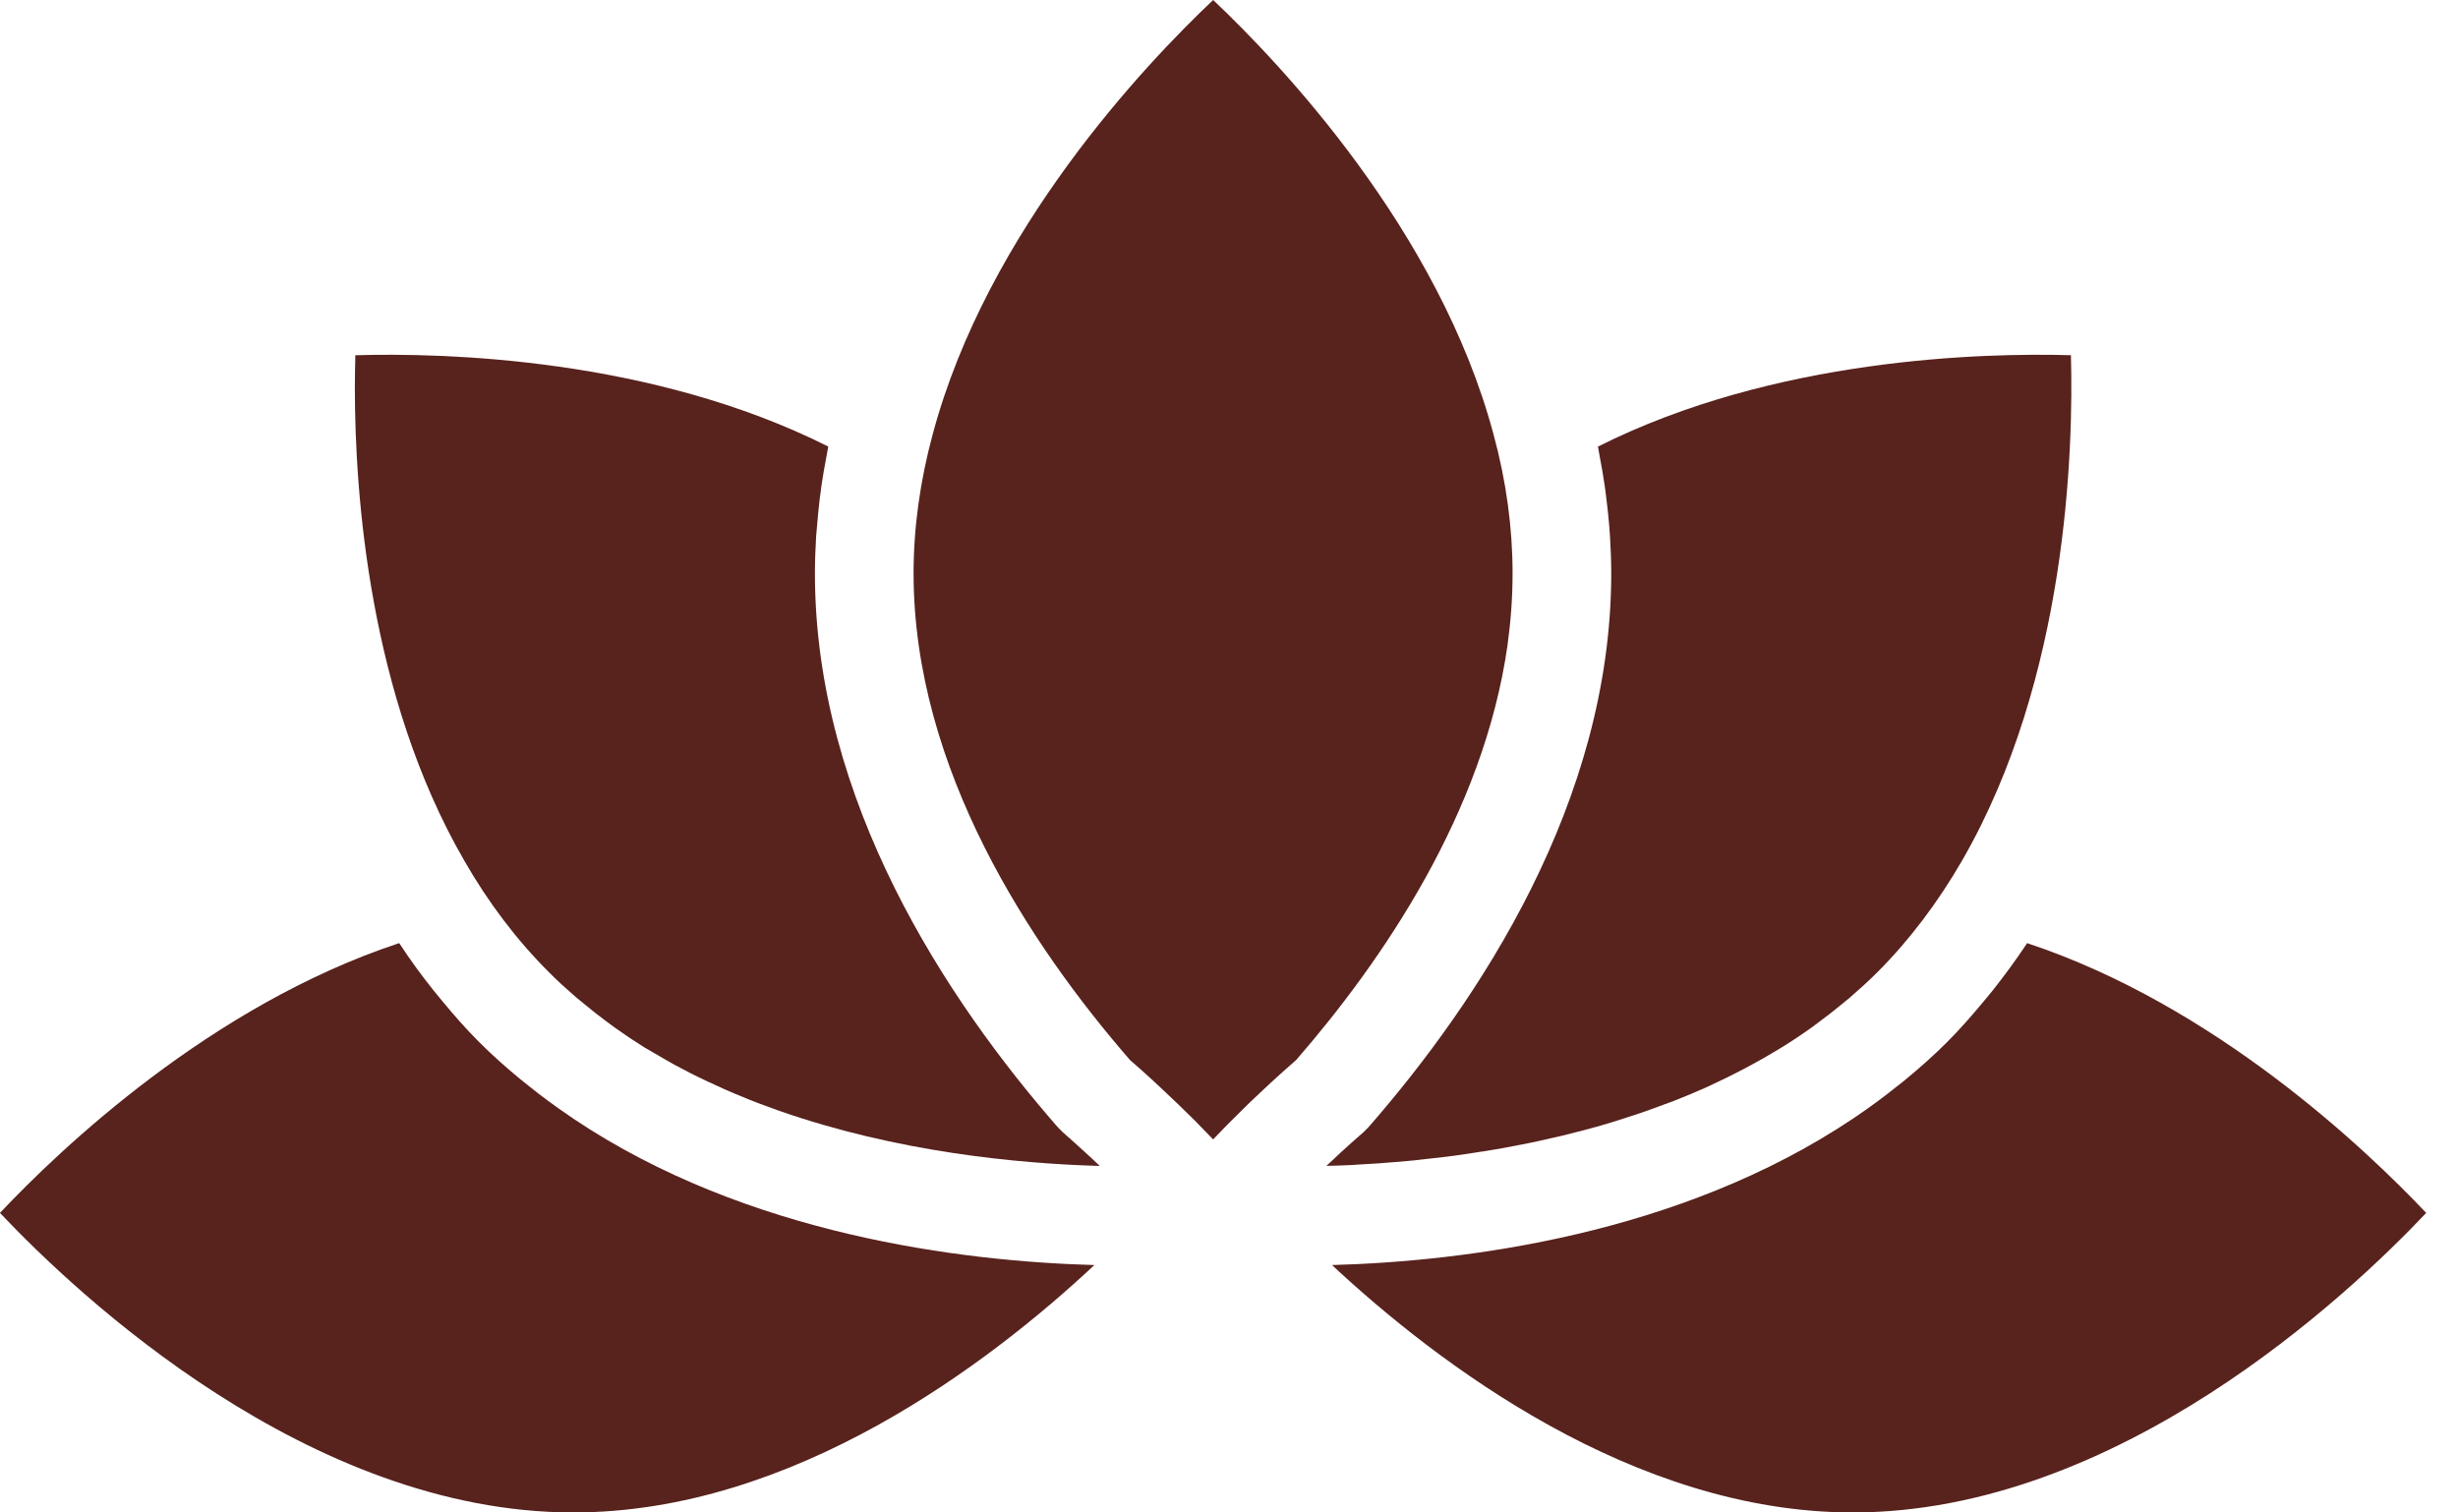 <svg width="65" height="40" viewBox="0 0 65 40" fill="none" xmlns="http://www.w3.org/2000/svg">
<path d="M35.926 30.799C36.104 30.789 36.282 30.779 36.467 30.767C36.535 30.76 36.603 30.757 36.671 30.75C36.913 30.734 37.163 30.712 37.422 30.686C37.47 30.682 37.519 30.676 37.567 30.669C37.784 30.647 38.001 30.621 38.221 30.595C38.306 30.585 38.386 30.572 38.471 30.563C38.691 30.534 38.917 30.498 39.144 30.462C39.202 30.456 39.257 30.446 39.316 30.436C39.594 30.391 39.876 30.343 40.16 30.284C40.235 30.271 40.306 30.255 40.381 30.242C40.604 30.197 40.831 30.145 41.057 30.093C41.141 30.074 41.225 30.054 41.313 30.035C41.601 29.964 41.892 29.889 42.187 29.808C42.19 29.808 42.197 29.805 42.203 29.805C42.498 29.721 42.792 29.63 43.087 29.533C43.171 29.507 43.255 29.478 43.343 29.449C43.569 29.371 43.799 29.29 44.026 29.203C44.103 29.174 44.181 29.148 44.256 29.119C44.55 29.002 44.842 28.882 45.13 28.753C45.181 28.727 45.236 28.701 45.288 28.678C45.528 28.568 45.764 28.452 46.001 28.329C46.085 28.287 46.169 28.241 46.253 28.196C46.486 28.073 46.716 27.94 46.943 27.804C46.994 27.772 47.049 27.743 47.101 27.71C47.373 27.542 47.642 27.364 47.904 27.176C47.969 27.131 48.034 27.079 48.098 27.031C48.302 26.882 48.503 26.726 48.697 26.564C48.768 26.506 48.843 26.448 48.914 26.387C49.163 26.17 49.409 25.95 49.642 25.716C50.487 24.871 51.242 23.874 51.889 22.754C54.676 17.924 54.832 11.857 54.764 9.394C52.446 9.329 46.926 9.462 42.255 11.812C42.258 11.828 42.261 11.841 42.265 11.857C42.278 11.925 42.287 11.99 42.3 12.055C42.352 12.32 42.397 12.586 42.436 12.851C42.453 12.961 42.465 13.068 42.478 13.178C42.508 13.411 42.533 13.648 42.553 13.881C42.559 13.981 42.569 14.085 42.575 14.185C42.595 14.512 42.608 14.839 42.608 15.163C42.608 21.194 39.115 26.458 36.185 29.815L36.059 29.941C35.845 30.126 35.648 30.304 35.457 30.478C35.398 30.534 35.343 30.585 35.288 30.637C35.214 30.705 35.146 30.77 35.075 30.834H35.081C35.288 30.831 35.505 30.822 35.725 30.812C35.793 30.809 35.858 30.802 35.926 30.799Z" fill="#58221D"/>
<path d="M53.605 24.943C53.605 24.943 53.592 24.963 53.586 24.973C53.304 25.397 53.009 25.798 52.702 26.186C52.627 26.28 52.553 26.371 52.475 26.462C52.158 26.844 51.834 27.216 51.488 27.562C51.138 27.912 50.773 28.236 50.4 28.543C50.329 28.605 50.251 28.663 50.177 28.721C49.834 28.997 49.484 29.255 49.128 29.498C49.079 29.531 49.034 29.563 48.989 29.592C44.405 32.658 38.733 33.36 35.224 33.457C38.001 36.047 43.188 40 48.995 40C55.998 40 62.093 34.264 64.159 32.078C62.563 30.392 58.568 26.585 53.605 24.943Z" fill="#58221D"/>
<path d="M39.999 15.164C39.999 13.959 39.831 12.719 39.494 11.483C38.05 6.093 33.871 1.693 32.081 0C30.29 1.693 26.111 6.093 24.667 11.476C24.331 12.716 24.159 13.956 24.159 15.164C24.159 20.346 27.257 25.011 29.882 28.035C30.109 28.229 30.323 28.423 30.523 28.608C30.595 28.676 30.659 28.737 30.731 28.802C30.857 28.919 30.983 29.038 31.1 29.152C31.174 29.22 31.239 29.288 31.31 29.356C31.41 29.453 31.514 29.553 31.608 29.647C31.673 29.715 31.734 29.777 31.796 29.841C31.88 29.929 31.967 30.016 32.042 30.094C32.055 30.107 32.068 30.12 32.081 30.133C32.09 30.123 32.103 30.11 32.113 30.1C32.191 30.016 32.278 29.929 32.365 29.838C32.427 29.777 32.482 29.718 32.547 29.654C32.644 29.556 32.747 29.456 32.851 29.352C32.919 29.288 32.984 29.223 33.055 29.152C33.178 29.035 33.311 28.912 33.44 28.789C33.505 28.731 33.563 28.673 33.631 28.611C33.835 28.423 34.049 28.232 34.275 28.035C36.574 25.39 39.232 21.486 39.863 17.08C39.95 16.449 39.999 15.811 39.999 15.164Z" fill="#58221D"/>
<path d="M28.701 30.48C28.51 30.305 28.313 30.127 28.102 29.942L27.976 29.816C25.043 26.459 21.55 21.195 21.55 15.164C21.55 14.837 21.563 14.51 21.582 14.183C21.589 14.083 21.598 13.986 21.608 13.885C21.628 13.649 21.65 13.409 21.679 13.173C21.696 13.066 21.709 12.959 21.721 12.856C21.76 12.584 21.809 12.312 21.861 12.04C21.874 11.978 21.883 11.92 21.893 11.859C21.896 11.842 21.899 11.826 21.903 11.81C17.222 9.457 11.712 9.327 9.397 9.395C9.391 9.644 9.384 9.936 9.384 10.256C9.384 13.079 9.766 18.414 12.272 22.752C12.913 23.872 13.667 24.866 14.518 25.714C14.752 25.951 14.998 26.171 15.244 26.384C15.321 26.449 15.396 26.511 15.473 26.572C15.658 26.727 15.849 26.873 16.04 27.016C16.118 27.074 16.195 27.132 16.276 27.19C16.526 27.368 16.778 27.537 17.037 27.699C17.134 27.757 17.235 27.812 17.332 27.87C17.503 27.971 17.675 28.071 17.846 28.165C17.979 28.236 18.112 28.307 18.245 28.375C18.384 28.446 18.526 28.514 18.669 28.582C18.992 28.735 19.323 28.884 19.653 29.016C19.701 29.036 19.75 29.058 19.802 29.078C20.003 29.159 20.203 29.233 20.404 29.304C20.469 29.33 20.533 29.353 20.598 29.375C23.696 30.46 26.878 30.774 29.083 30.836C29.015 30.771 28.947 30.709 28.876 30.641C28.818 30.59 28.763 30.535 28.701 30.48Z" fill="#58221D"/>
<path d="M15.036 29.498C14.677 29.255 14.327 28.997 13.984 28.721C13.91 28.663 13.835 28.605 13.761 28.543C13.389 28.236 13.023 27.912 12.673 27.562C12.323 27.213 12 26.844 11.682 26.458C11.605 26.368 11.53 26.277 11.456 26.183C11.148 25.795 10.85 25.393 10.575 24.969C10.569 24.96 10.562 24.953 10.556 24.943C5.58 26.585 1.589 30.392 -0.001 32.078C2.061 34.26 8.16 40 15.162 40C20.99 40 26.169 36.047 28.94 33.457C25.431 33.36 19.756 32.661 15.172 29.592C15.127 29.563 15.082 29.531 15.036 29.498Z" fill="#58221D"/>
</svg>

